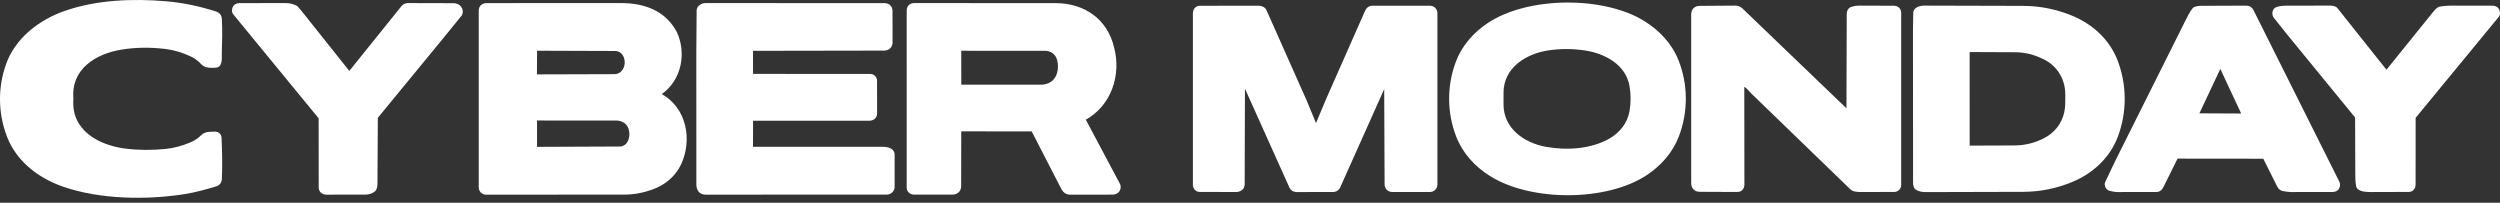 <svg xmlns="http://www.w3.org/2000/svg" fill="none" viewBox="0 0 222 18" height="18" width="222">
<rect x="0" y="0" width="222" height="18" fill="#333333" stroke="none"/>
<path fill="white" d="M66.872 10.724L66.866 13.034L78.422 13.038C78.871 13.039 79.441 13.191 79.442 13.732L79.443 16.592C79.443 16.959 79.143 17.282 78.726 17.282L62.639 17.284C62.105 17.284 61.837 16.873 61.837 16.396L61.833 4.698L61.862 0.924C61.865 0.57 62.253 0.274 62.636 0.274L78.54 0.277C78.977 0.277 79.255 0.58 79.255 0.969L79.26 3.766C79.26 4.181 78.962 4.492 78.495 4.493L66.867 4.513L66.868 6.56L77.279 6.568C77.623 6.568 77.882 6.849 77.882 7.171L77.885 10.08C77.885 10.451 77.616 10.687 77.242 10.722L66.872 10.724Z"></path>
<path fill="white" d="M95.063 17.287C94.694 17.3 94.461 17.118 94.278 16.844L91.615 11.668L85.359 11.664L85.35 16.569C85.324 16.997 85.04 17.25 84.618 17.283L81.156 17.28C80.806 17.279 80.513 17.024 80.513 16.639L80.516 0.919C80.516 0.542 80.794 0.274 81.165 0.274L93.725 0.277C96.3 0.278 98.335 1.698 98.931 4.206C99.576 6.639 98.706 9.352 96.42 10.627L99.441 16.306C99.564 16.537 99.53 16.797 99.398 16.995C99.288 17.159 99.069 17.283 98.812 17.283L95.063 17.287L95.063 17.287ZM93.871 6.47C93.975 6.098 93.965 5.7 93.879 5.35C93.751 4.838 93.335 4.526 92.8 4.509L85.359 4.508L85.362 7.52L92.586 7.517C93.213 7.458 93.694 7.099 93.871 6.47L93.871 6.47Z"></path>
<path fill="white" d="M58.766 8.355C60.99 9.597 61.471 12.416 60.506 14.543C60.015 15.624 59.082 16.415 57.977 16.814C57.15 17.114 56.33 17.28 55.433 17.281L43.18 17.286C42.798 17.286 42.512 17.009 42.512 16.627L42.512 0.933C42.512 0.548 42.802 0.276 43.179 0.276L55.122 0.272C57.21 0.272 59.035 0.919 60.078 2.793C60.982 4.677 60.548 7.089 58.766 8.355ZM55.468 5.398C55.416 4.931 55.117 4.529 54.618 4.528L47.69 4.504L47.681 6.606L54.547 6.585C55.187 6.583 55.533 5.991 55.468 5.398L55.468 5.398ZM55.887 11.924C55.887 11.205 55.496 10.768 54.808 10.704L47.689 10.7L47.689 13.041L55.025 13.01C55.629 13.008 55.888 12.429 55.887 11.924V11.924Z"></path>
<path fill="white" d="M14.692 13.226C15.478 13.149 16.17 12.949 16.862 12.661C18.211 12.101 17.566 11.67 19.128 11.69C19.405 11.694 19.659 11.928 19.672 12.201C19.729 13.444 19.756 14.657 19.701 15.895C19.688 16.209 19.502 16.456 19.221 16.541C18.273 16.826 17.366 17.084 16.376 17.24C13.002 17.768 8.913 17.708 5.656 16.597C3.446 15.843 1.468 14.35 0.616 12.123C-0.166 10.079 -0.206 7.841 0.51 5.772C1.335 3.385 3.465 1.759 5.788 0.955C8.591 -0.016 11.791 -0.138 14.736 0.112C16.283 0.243 17.736 0.555 19.201 1.029C19.481 1.12 19.679 1.342 19.698 1.655C19.762 2.69 19.723 3.706 19.696 4.747C19.686 5.115 19.812 5.97 19.152 6.011C17.63 6.106 18.158 5.577 16.907 5C16.199 4.674 15.481 4.444 14.694 4.349C13.386 4.191 12.099 4.193 10.795 4.405C8.492 4.778 6.275 6.143 6.521 8.779C6.286 11.548 8.73 12.889 11.13 13.194C12.314 13.345 13.473 13.345 14.692 13.226L14.692 13.226Z"></path>
<path fill="white" d="M41.026 1.345L39.232 3.552L33.55 10.461L33.52 16.21C33.519 16.465 33.501 16.691 33.381 16.905C33.145 17.16 32.814 17.28 32.453 17.281L28.926 17.284C28.575 17.25 28.301 17.017 28.301 16.644L28.296 10.508L20.713 1.271C20.548 1.069 20.585 0.792 20.685 0.59C20.771 0.418 20.984 0.278 21.241 0.278L25.324 0.272C25.712 0.272 26.066 0.355 26.393 0.531C26.626 0.787 26.823 1.029 27.044 1.307L31.018 6.298L35.635 0.563C35.78 0.383 35.935 0.301 36.176 0.273L40.259 0.283C40.543 0.284 40.781 0.386 40.933 0.58C41.093 0.783 41.153 1.046 41.026 1.345V1.345Z"></path>
<path fill="white" d="M123.649 17.051C123.245 17.051 122.954 16.76 122.952 16.372L122.918 7.91L119.027 16.605C118.907 16.874 118.674 17.046 118.372 17.047L115.075 17.055C114.8 17.017 114.611 16.903 114.496 16.647L110.551 7.873L110.526 16.334C110.525 16.755 110.272 16.984 109.864 17.049L106.539 17.044C106.187 17.043 105.929 16.76 105.929 16.388L105.929 1.171C105.929 0.807 106.185 0.513 106.54 0.513L111.801 0.51C112.061 0.51 112.351 0.654 112.459 0.896L116.023 8.904L116.862 10.931L117.755 8.801L121.238 0.915C121.367 0.663 121.591 0.508 121.882 0.508L126.982 0.51C127.333 0.51 127.642 0.789 127.642 1.174V16.386C127.642 16.774 127.33 17.048 126.985 17.048L123.649 17.051L123.649 17.051Z"></path>
<path fill="white" d="M146.228 15.552C142.645 17.924 135.921 17.909 132.299 15.624C130.951 14.774 129.866 13.587 129.291 12.08C128.487 9.973 128.481 7.631 129.266 5.518C129.807 4.061 130.833 2.901 132.107 2.049C135.666 -0.332 142.435 -0.373 146.041 1.885C147.396 2.734 148.498 3.913 149.081 5.425C149.907 7.565 149.906 9.952 149.089 12.098C148.536 13.55 147.506 14.706 146.228 15.552L146.228 15.552ZM142.959 12.281C143.849 11.762 144.516 10.918 144.699 9.885C144.832 9.135 144.83 8.376 144.699 7.628C144.37 5.748 142.524 4.754 140.778 4.486C139.682 4.317 138.602 4.31 137.504 4.472C135.51 4.768 133.516 6.018 133.514 8.22L133.513 9.28C133.511 11.389 135.33 12.679 137.251 13.032C139.103 13.373 141.295 13.25 142.959 12.281Z"></path>
<path fill="white" d="M168.223 17.044L165.295 17.05C164.993 17.05 164.559 17.05 164.319 16.818L155.51 8.299C155.29 8.087 155.156 7.865 154.893 7.705L154.903 16.396C154.904 16.753 154.651 17.048 154.293 17.046L150.924 17.033C150.471 17.031 150.179 16.709 150.179 16.268L150.178 1.289C150.178 0.839 150.462 0.525 150.922 0.522L154.182 0.499C154.397 0.537 154.548 0.578 154.713 0.736L163.966 9.618L163.991 1.229C163.992 0.969 164.1 0.774 164.295 0.651C164.577 0.537 164.865 0.498 165.176 0.499L168.19 0.511C168.508 0.512 168.824 0.753 168.824 1.12V16.438C168.824 16.773 168.542 17.043 168.222 17.044H168.223Z"></path>
<path fill="white" d="M179.662 17.035L170.951 17.058C170.683 17.058 170.42 16.994 170.195 16.886C169.953 16.771 169.88 16.492 169.88 16.208L169.871 2.719L169.897 1.157C169.906 0.641 170.488 0.498 170.889 0.499L179.647 0.522C181.181 0.526 182.656 0.828 184.065 1.42C185.861 2.174 187.335 3.534 188.042 5.366C188.879 7.536 188.884 9.973 188.061 12.147C187.359 13.999 185.878 15.378 184.065 16.137C182.666 16.723 181.218 17.03 179.662 17.034V17.035ZM183.317 9.922C183.423 9.406 183.387 8.954 183.398 8.471C183.431 7.052 182.664 5.786 181.364 5.214C180.603 4.839 179.799 4.643 178.931 4.639L174.904 4.622L174.905 12.931L178.869 12.916C179.791 12.912 180.64 12.708 181.448 12.3C182.406 11.836 183.096 10.999 183.317 9.922V9.922Z"></path>
<path fill="white" d="M193.365 14.087L192.102 16.631C191.981 16.874 191.777 17.048 191.484 17.049L188.049 17.053C187.805 17.053 187.591 17.003 187.346 16.95C187.032 16.882 186.792 16.477 186.946 16.154L187.843 14.269L194.036 1.887C194.244 1.471 194.417 1.097 194.701 0.74C194.845 0.56 195.218 0.519 195.453 0.518L199.493 0.501C199.741 0.5 199.981 0.644 200.099 0.879L207.735 16.14C207.845 16.36 207.797 16.577 207.702 16.758C207.618 16.919 207.398 17.048 207.162 17.048L203.478 17.053C203.229 17.053 202.999 17.008 202.76 16.975C202.516 16.941 202.334 16.798 202.224 16.578L200.98 14.094L193.365 14.086V14.087ZM199.018 10.081L197.768 7.412L197.167 6.116L195.307 10.063L199.018 10.081V10.081Z"></path>
<path fill="white" d="M214.505 16.366C214.505 16.757 214.268 17.041 213.901 17.043L210.536 17.053C210.084 17.054 209.257 17.02 209.218 16.476C209.15 16.12 209.152 15.778 209.15 15.404L209.133 10.436L203.085 3.047L201.923 1.59C201.685 1.292 201.761 0.774 202.131 0.636C202.46 0.513 202.807 0.502 203.16 0.502L206.996 0.499C207.207 0.525 207.424 0.546 207.565 0.723L211.917 6.192L216.091 1.024C216.23 0.853 216.37 0.719 216.549 0.608C216.96 0.527 217.358 0.499 217.786 0.5L221.35 0.506C221.591 0.507 221.812 0.628 221.904 0.798C222.009 0.99 222.06 1.291 221.887 1.501L214.508 10.464L214.505 16.366V16.366Z"></path>
</svg>
